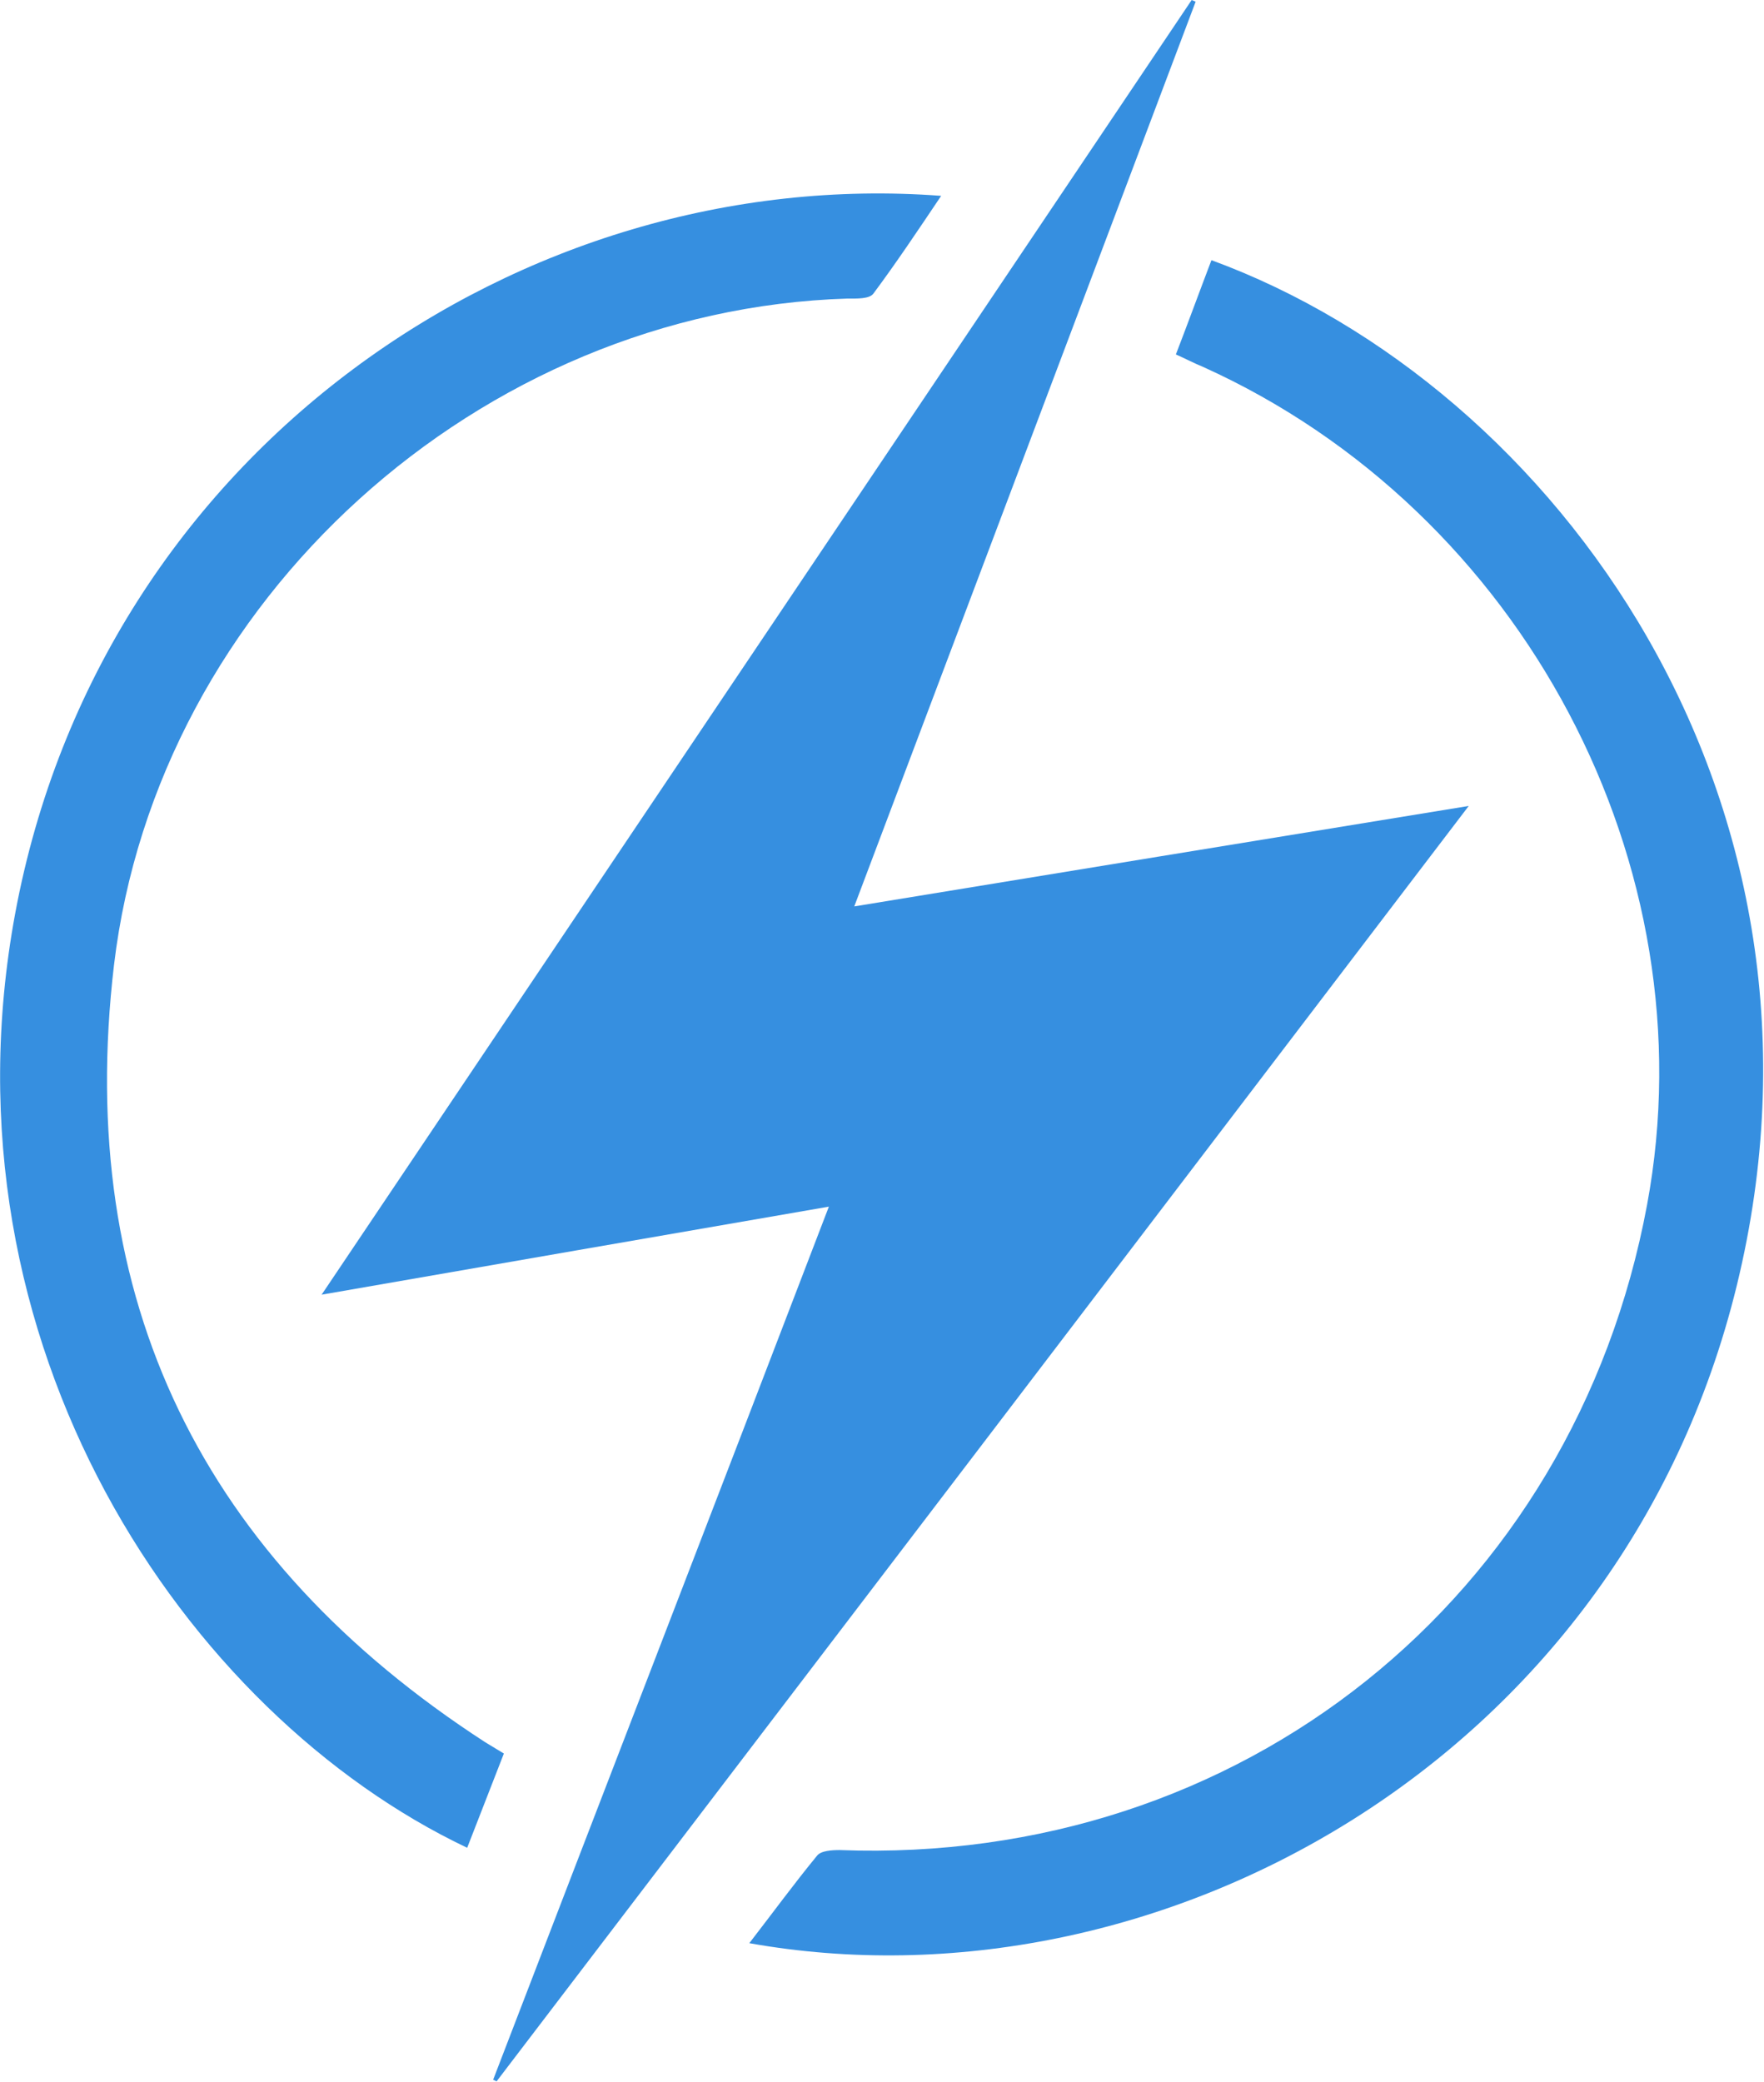 <svg width="50" height="59" viewBox="0 0 50 59" fill="none" xmlns="http://www.w3.org/2000/svg">
<g clip-path="url(#clip0_107_2343)">
<path d="M13.978 58.936C17.129 50.731 20.296 42.543 23.494 34.194C18.68 35.026 13.994 35.841 9.116 36.689C17.401 24.358 25.59 12.187 33.778 0C33.81 0.016 33.858 0.032 33.89 0.048C30.691 8.525 27.493 17.001 24.214 25.686C30.068 24.726 35.761 23.798 41.631 22.839C32.371 34.994 23.223 46.989 14.074 58.984C14.058 58.968 14.01 58.952 13.978 58.936Z" fill="#368FE0"/>
<path d="M33.33 10.044C33.682 9.132 34.002 8.253 34.338 7.373C44.11 10.956 52.587 22.679 49.228 36.433C45.917 49.98 32.707 57.113 21.239 55.066C21.895 54.218 22.503 53.386 23.159 52.587C23.27 52.443 23.59 52.427 23.798 52.427C35.154 52.858 44.606 45.31 46.685 34.146C48.476 24.534 43.166 14.49 34.098 10.396C33.858 10.3 33.618 10.172 33.33 10.044Z" fill="#368FE0"/>
<path d="M14.282 49.692C13.914 50.635 13.578 51.499 13.242 52.363C5.262 48.572 -1.839 38.112 0.432 25.878C2.879 12.731 14.826 4.654 26.677 5.55C26.021 6.525 25.413 7.437 24.758 8.317C24.646 8.477 24.278 8.461 24.022 8.461C13.61 8.78 4.462 17.001 3.231 27.349C2.111 36.849 5.758 44.19 13.754 49.372C13.914 49.468 14.074 49.564 14.282 49.692Z" fill="#368FE0"/>
</g>
<defs>
<clipPath id="clip0_107_2343">
<rect width="49.98" height="59" fill="white"/>
</clipPath>
</defs>
</svg>
